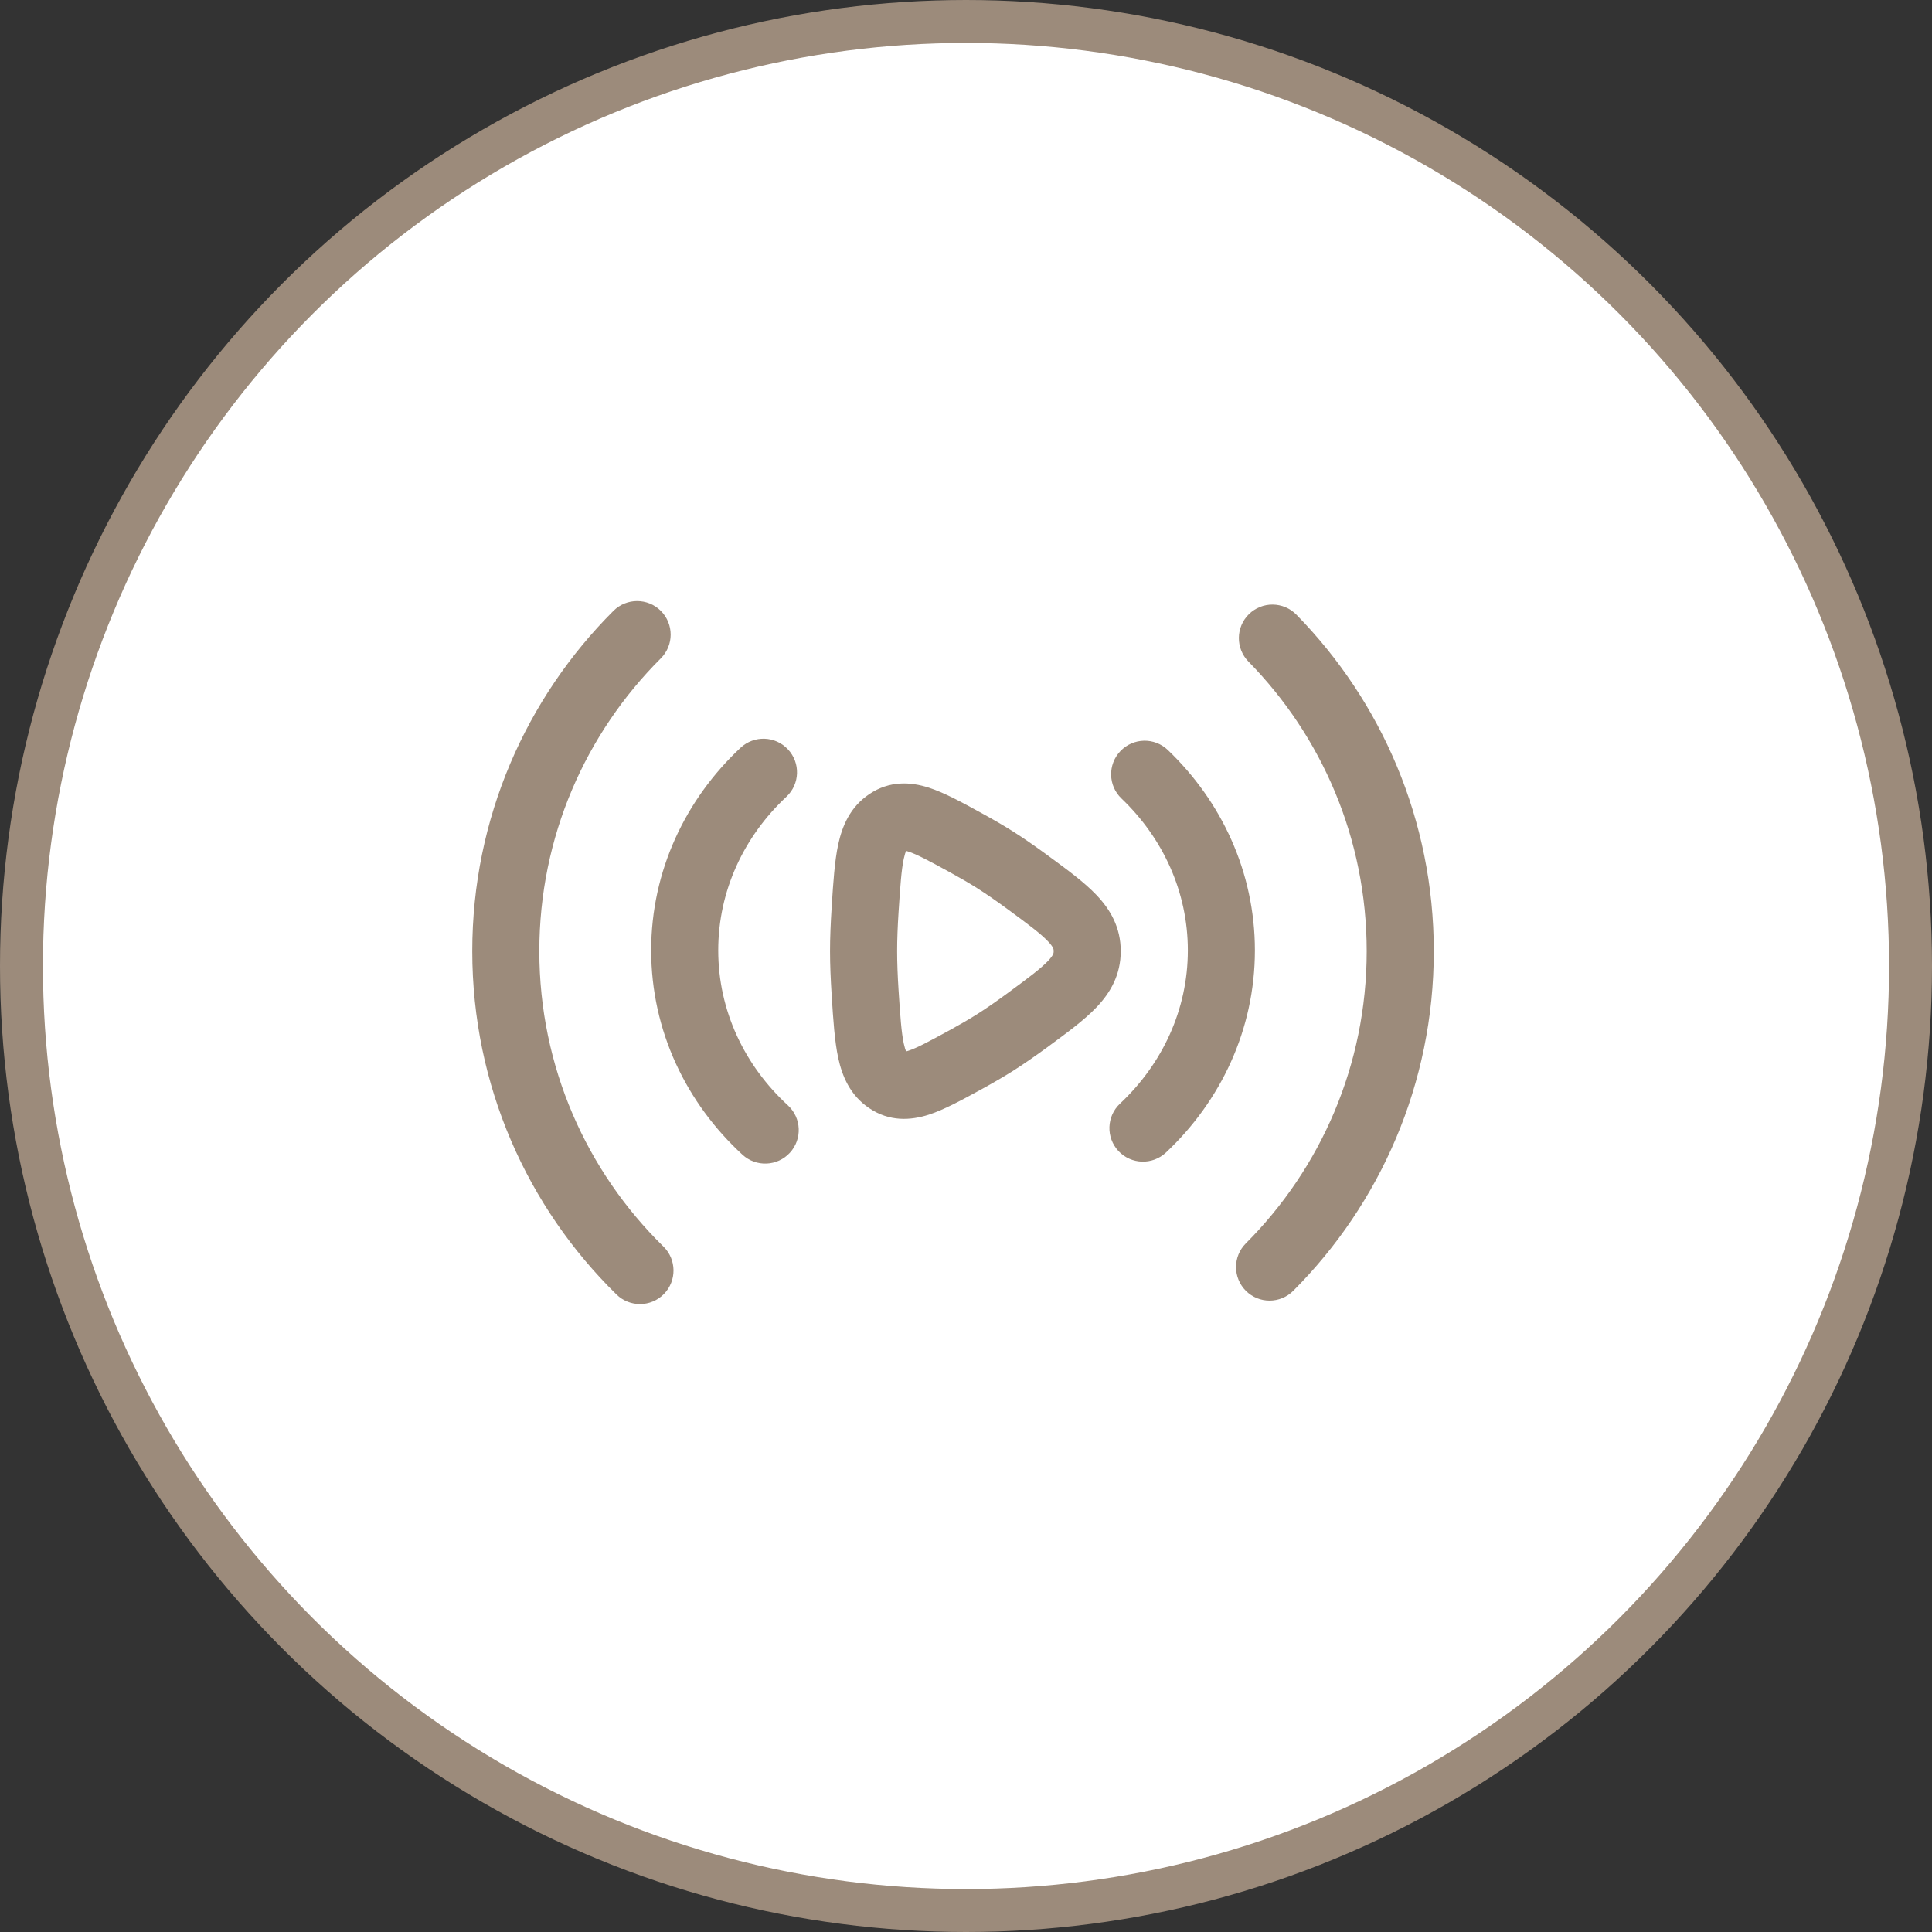 <?xml version="1.0" encoding="UTF-8"?> <svg xmlns="http://www.w3.org/2000/svg" width="45" height="45" viewBox="0 0 45 45" fill="none"><rect x="0" y="0" width="45" height="45" fill="#333333" stroke="none"/><circle cx="22.5" cy="22.5" r="22" fill="white" stroke="#9C8B7B"></circle><path fill-rule="evenodd" clip-rule="evenodd" d="M15.393 14.229C15.697 14.535 15.697 15.029 15.392 15.334C13.643 17.079 12.562 19.49 12.562 22.154C12.562 24.85 13.668 27.286 15.453 29.035C15.761 29.337 15.766 29.832 15.464 30.14C15.162 30.448 14.667 30.453 14.359 30.151C12.287 28.12 11 25.287 11 22.154C11 19.058 12.258 16.255 14.288 14.228C14.593 13.924 15.088 13.924 15.393 14.229ZM29.09 14.305C29.398 14.003 29.893 14.008 30.195 14.316C32.174 16.335 33.396 19.103 33.396 22.154C33.396 25.242 32.145 28.04 30.124 30.064C29.819 30.37 29.325 30.37 29.019 30.066C28.714 29.761 28.713 29.266 29.018 28.961C30.759 27.217 31.833 24.812 31.833 22.154C31.833 19.528 30.784 17.148 29.079 15.41C28.777 15.101 28.782 14.607 29.09 14.305ZM18.353 17.454C18.648 17.769 18.632 18.263 18.317 18.558C17.328 19.483 16.729 20.748 16.729 22.136C16.729 23.539 17.342 24.818 18.352 25.746C18.669 26.038 18.69 26.532 18.398 26.85C18.106 27.167 17.612 27.188 17.294 26.896C15.989 25.697 15.167 24.011 15.167 22.136C15.167 20.282 15.97 18.614 17.249 17.417C17.564 17.122 18.058 17.139 18.353 17.454ZM26.097 17.494C26.395 17.182 26.89 17.171 27.201 17.469C28.448 18.662 29.229 20.309 29.229 22.136C29.229 23.984 28.43 25.649 27.157 26.845C26.842 27.14 26.348 27.125 26.052 26.811C25.757 26.496 25.772 26.002 26.087 25.706C27.071 24.782 27.667 23.52 27.667 22.136C27.667 20.768 27.084 19.519 26.121 18.598C25.809 18.3 25.799 17.805 26.097 17.494ZM22.815 18.913C22.833 18.923 22.851 18.933 22.87 18.943C23.12 19.08 23.369 19.223 23.593 19.365C23.848 19.526 24.119 19.716 24.386 19.911C24.401 19.923 24.418 19.935 24.433 19.946C24.859 20.258 25.257 20.55 25.538 20.846C25.865 21.188 26.104 21.603 26.104 22.154C26.104 22.706 25.865 23.121 25.538 23.463C25.257 23.758 24.859 24.05 24.433 24.363C24.418 24.374 24.401 24.386 24.386 24.398C24.119 24.593 23.848 24.782 23.593 24.944C23.369 25.085 23.12 25.229 22.87 25.366C22.851 25.376 22.833 25.386 22.815 25.396C22.398 25.624 21.992 25.846 21.636 25.962C21.21 26.099 20.717 26.13 20.244 25.81C19.797 25.509 19.615 25.062 19.523 24.637C19.44 24.249 19.408 23.757 19.373 23.213C19.372 23.195 19.371 23.177 19.37 23.159C19.348 22.815 19.333 22.47 19.333 22.154C19.333 21.839 19.348 21.494 19.37 21.149C19.371 21.131 19.372 21.113 19.373 21.095C19.408 20.552 19.44 20.059 19.523 19.671C19.615 19.246 19.797 18.8 20.244 18.499C20.717 18.179 21.21 18.209 21.636 18.347C21.992 18.462 22.398 18.684 22.815 18.913ZM21.105 19.819C21.091 19.849 21.072 19.904 21.051 20C20.995 20.261 20.969 20.634 20.929 21.25C20.908 21.574 20.896 21.883 20.896 22.154C20.896 22.425 20.908 22.735 20.929 23.059C20.969 23.675 20.995 24.048 21.051 24.308C21.072 24.404 21.091 24.459 21.105 24.489C21.119 24.486 21.135 24.481 21.155 24.475C21.353 24.411 21.625 24.265 22.12 23.995C22.352 23.868 22.57 23.742 22.758 23.623C22.972 23.488 23.212 23.321 23.461 23.138C23.951 22.778 24.233 22.567 24.408 22.385C24.542 22.244 24.542 22.193 24.542 22.159V22.154V22.15C24.542 22.116 24.542 22.065 24.408 21.924C24.233 21.741 23.951 21.53 23.461 21.171C23.212 20.988 22.972 20.821 22.758 20.686C22.57 20.567 22.352 20.441 22.12 20.314C21.625 20.043 21.353 19.898 21.155 19.834C21.135 19.827 21.119 19.823 21.105 19.819Z" fill="#9C8B7B"></path></svg> 